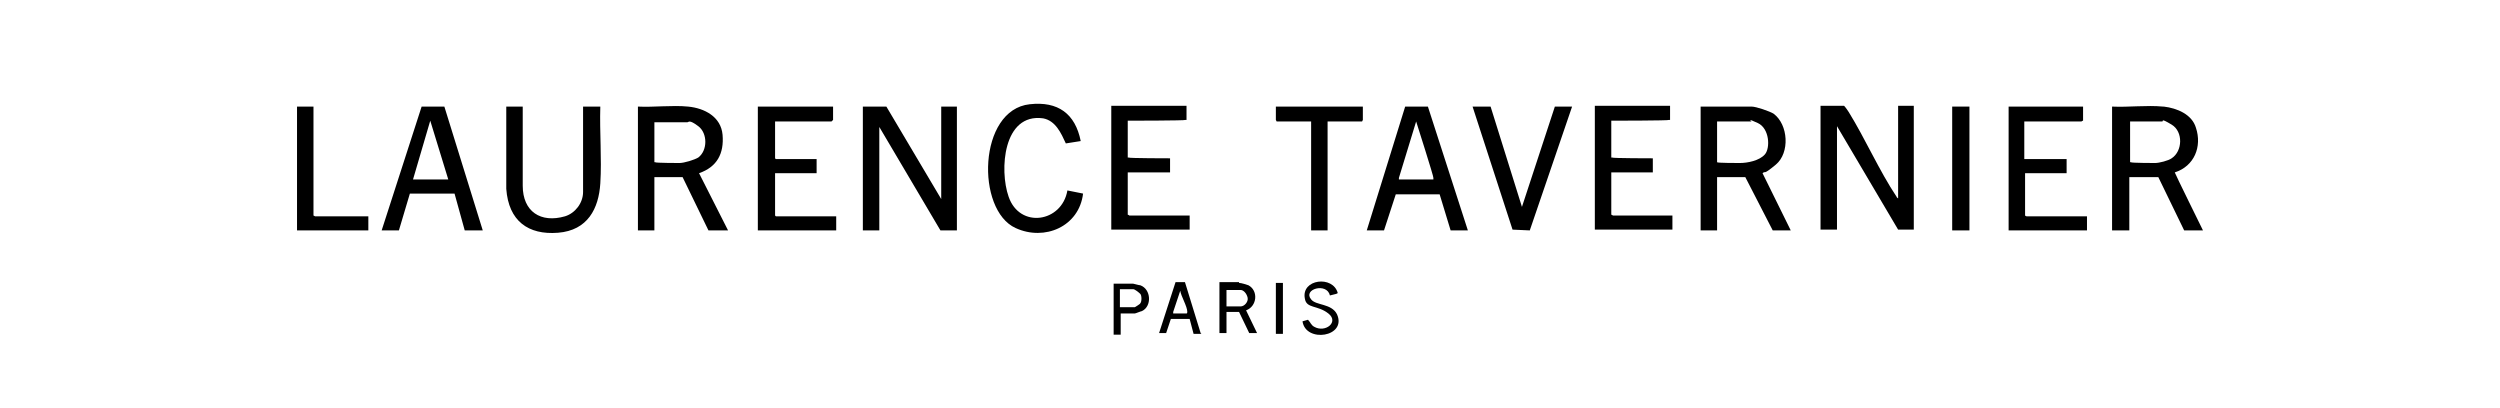 <?xml version="1.0" encoding="UTF-8"?>
<svg id="Layer_1" xmlns="http://www.w3.org/2000/svg" version="1.1" viewBox="0 0 319 52">
  <!-- Generator: Adobe Illustrator 29.3.1, SVG Export Plug-In . SVG Version: 2.1.0 Build 151)  -->
  <polygon points="120.1 25.4 120.1 13.6 122.1 13.6 122.1 29.4 120 29.4 112.2 16.2 112.2 29.4 110.1 29.4 110.1 13.6 113.1 13.6 120.1 25.4"/>
  <path d="M242.2,25.4v-11.9h2v15.8h-2l-7.8-13.2v13.2h-2.1v-15.8h3c.2.2.4.5.6.8,2.1,3.4,3.9,7.5,6.1,10.8,0,.1.2.2.3.3h0Z"/>
  <path d="M276.1,13.6c1.7.2,3.6,1,4.1,2.7.8,2.4-.2,4.9-2.7,5.7h0c0,.1,3.6,7.4,3.6,7.4h-2.4l-3.3-6.8h-3.7v6.8h-2.2v-15.8c2.1.1,4.4-.2,6.5,0h0ZM271.8,15.5v5.2h.1c0,.1,3.1.1,3.1.1.5,0,1.7-.3,2.1-.6,1.4-.9,1.5-3.4,0-4.3s-1-.4-1.2-.4h-4.3,0Z"/>
  <path d="M228.5,29.4h-2.3l-3.5-6.8h-3.6v6.8h-2.1v-15.8h6.5c.6,0,2.3.6,2.8.9,1.9,1.4,2.1,5,.3,6.5s-1.2.7-1.7,1.1l3.6,7.3h0ZM219.1,20.7c0,.1,2.6.1,2.9.1,1,0,2.5-.3,3.2-1.1s.6-3.3-.9-4-.8-.2-.8-.2h-4.4v5.2Z"/>
  <path d="M87.8,13.6c2.1.2,4.2,1.3,4.4,3.6.2,2.4-.7,4.1-3,4.9l3.7,7.3h-2.5l-3.3-6.8h-3.6v6.8h-2.1v-15.8c2,.1,4.4-.2,6.4,0h0ZM83.5,15.5v5.2h.1c0,.1,3.1.1,3.1.1.6,0,1.9-.4,2.4-.7,1.2-.9,1.2-3.1,0-4s-1.2-.5-1.4-.5h-4.3,0Z"/>
  <path d="M66.7,13.6v10.1c0,3.3,2.3,4.8,5.4,3.9,1.3-.4,2.3-1.7,2.3-3.1v-10.9h2.2c-.1,3.3.2,6.6,0,9.8-.2,3.2-1.6,6-5.4,6.3s-6.3-1.5-6.6-5.6v-10.5s2.1,0,2.1,0Z"/>
  <path d="M174.4,29.4l4.9-15.8h2.9l5.1,15.8h-2.2l-1.4-4.6h-5.6l-1.5,4.6h-2.1ZM178.6,22.9h4.3v-.2c.1,0-2.2-7.2-2.2-7.2l-2.2,7.2v.2Z"/>
  <path d="M48.7,29.4l5.1-15.8h2.9l4.9,15.8h-2.3l-1.3-4.7h-5.7c0,0-1.4,4.7-1.4,4.7h-2.2ZM57.2,22.9l-2.3-7.5-2.2,7.5h4.5Z"/>
  <polygon points="106.3 13.6 106.3 15.3 106.1 15.5 98.9 15.5 98.9 20.2 99 20.3 104.2 20.3 104.2 22.1 98.9 22.1 98.9 27.5 99 27.6 106.7 27.6 106.7 29.4 96.7 29.4 96.7 13.6 106.3 13.6"/>
  <path d="M265.8,13.6v1.8c-.1,0-.2.1-.2.1h-7.3v4.8h5.4v1.8h-5.3v5.4s.1.1.2.1h7.7v1.8h-10v-15.8h9.6,0Z"/>
  <path d="M151.4,13.6v1.7h-.1c0,.1-7.4.1-7.4.1v4.7h.1c0,.1,5.3.1,5.3.1v1.8h-5.4v5.4c.1,0,.2.1.2.1h7.7v1.8h-10v-15.8h9.6,0Z"/>
  <path d="M213.1,13.6v1.7h-.1c0,.1-7.4.1-7.4.1v4.7h.1c0,.1,5.2.1,5.2.1v1.8h-5.3v5.4c.1,0,.2.1.2.1h7.6v1.8h-9.9v-15.8h9.6Z"/>
  <path d="M137.9,18l-1.9.3c-.6-1.3-1.3-2.9-2.9-3.2-5.1-.7-5.6,6.6-4.4,10,1.4,4.1,6.8,3.3,7.5-.8l2,.4c-.5,4.2-4.9,6.1-8.6,4.4-5.1-2.3-4.8-15.1,1.8-15.8,3.6-.4,5.8,1.2,6.5,4.7h0Z"/>
  <polygon points="190.2 13.6 194.2 26.4 198.4 13.6 200.6 13.6 195.2 29.4 193 29.3 187.9 13.6 190.2 13.6"/>
  <polygon points="173.9 13.6 173.9 15.3 173.8 15.5 169.4 15.5 169.4 29.4 167.3 29.4 167.3 15.5 162.9 15.5 162.8 15.3 162.8 13.6 173.9 13.6"/>
  <polygon points="40 13.6 40 27.5 40.2 27.6 47 27.6 47 29.4 37.9 29.4 37.9 13.6 40 13.6"/>
  <rect x="249.1" y="13.6" width="2.2" height="15.8"/>
  <path d="M158.1,36.1c.3,0,.9.2,1.2.3,1.3.7,1.1,2.7-.3,3.2l1.4,2.9h-1s-1.3-2.7-1.3-2.7h-1.6v2.7h-.9v-6.5c.8,0,1.7,0,2.5,0ZM156.5,39.1h1.8c.5,0,1-.6.9-1.1s-.5-1-.9-1h-1.8v2.2Z"/>
  <path d="M153.3,42.6h-1l-.5-1.9h-2.4l-.6,1.8h-.9l2.1-6.5h1.2s2,6.5,2,6.5h0ZM149.8,40h1.6q.1,0,.1-.2c0-.7-.8-2-.9-2.7l-.9,2.7v.2h.1Z"/>
  <path d="M170.5,37.5l-.8.2c-.4-1.7-3.5-.8-2.4.5.6.8,2.6.5,3.3,1.9,1.3,2.9-4,3.7-4.4.9l.7-.2c.3.3.4.7.8.9,1.4.8,3.2-.6,1.8-1.7s-2.8-.6-3-1.9c-.5-2.5,3.6-3,4.2-.7Z"/>
  <path d="M143,40v2.7h-.9v-6.5h2.5c.1,0,.7.2.9.2,1.4.5,1.5,2.7.2,3.3-.1,0-.8.3-.9.3h-1.8,0ZM143,39.2h1.8s.7-.4.7-.5c.2-.2.2-1,0-1.2s-.7-.6-.9-.6h-1.7v2.3h0Z"/>
  <rect x="162.8" y="36.1" width=".9" height="6.5"/>
</svg>